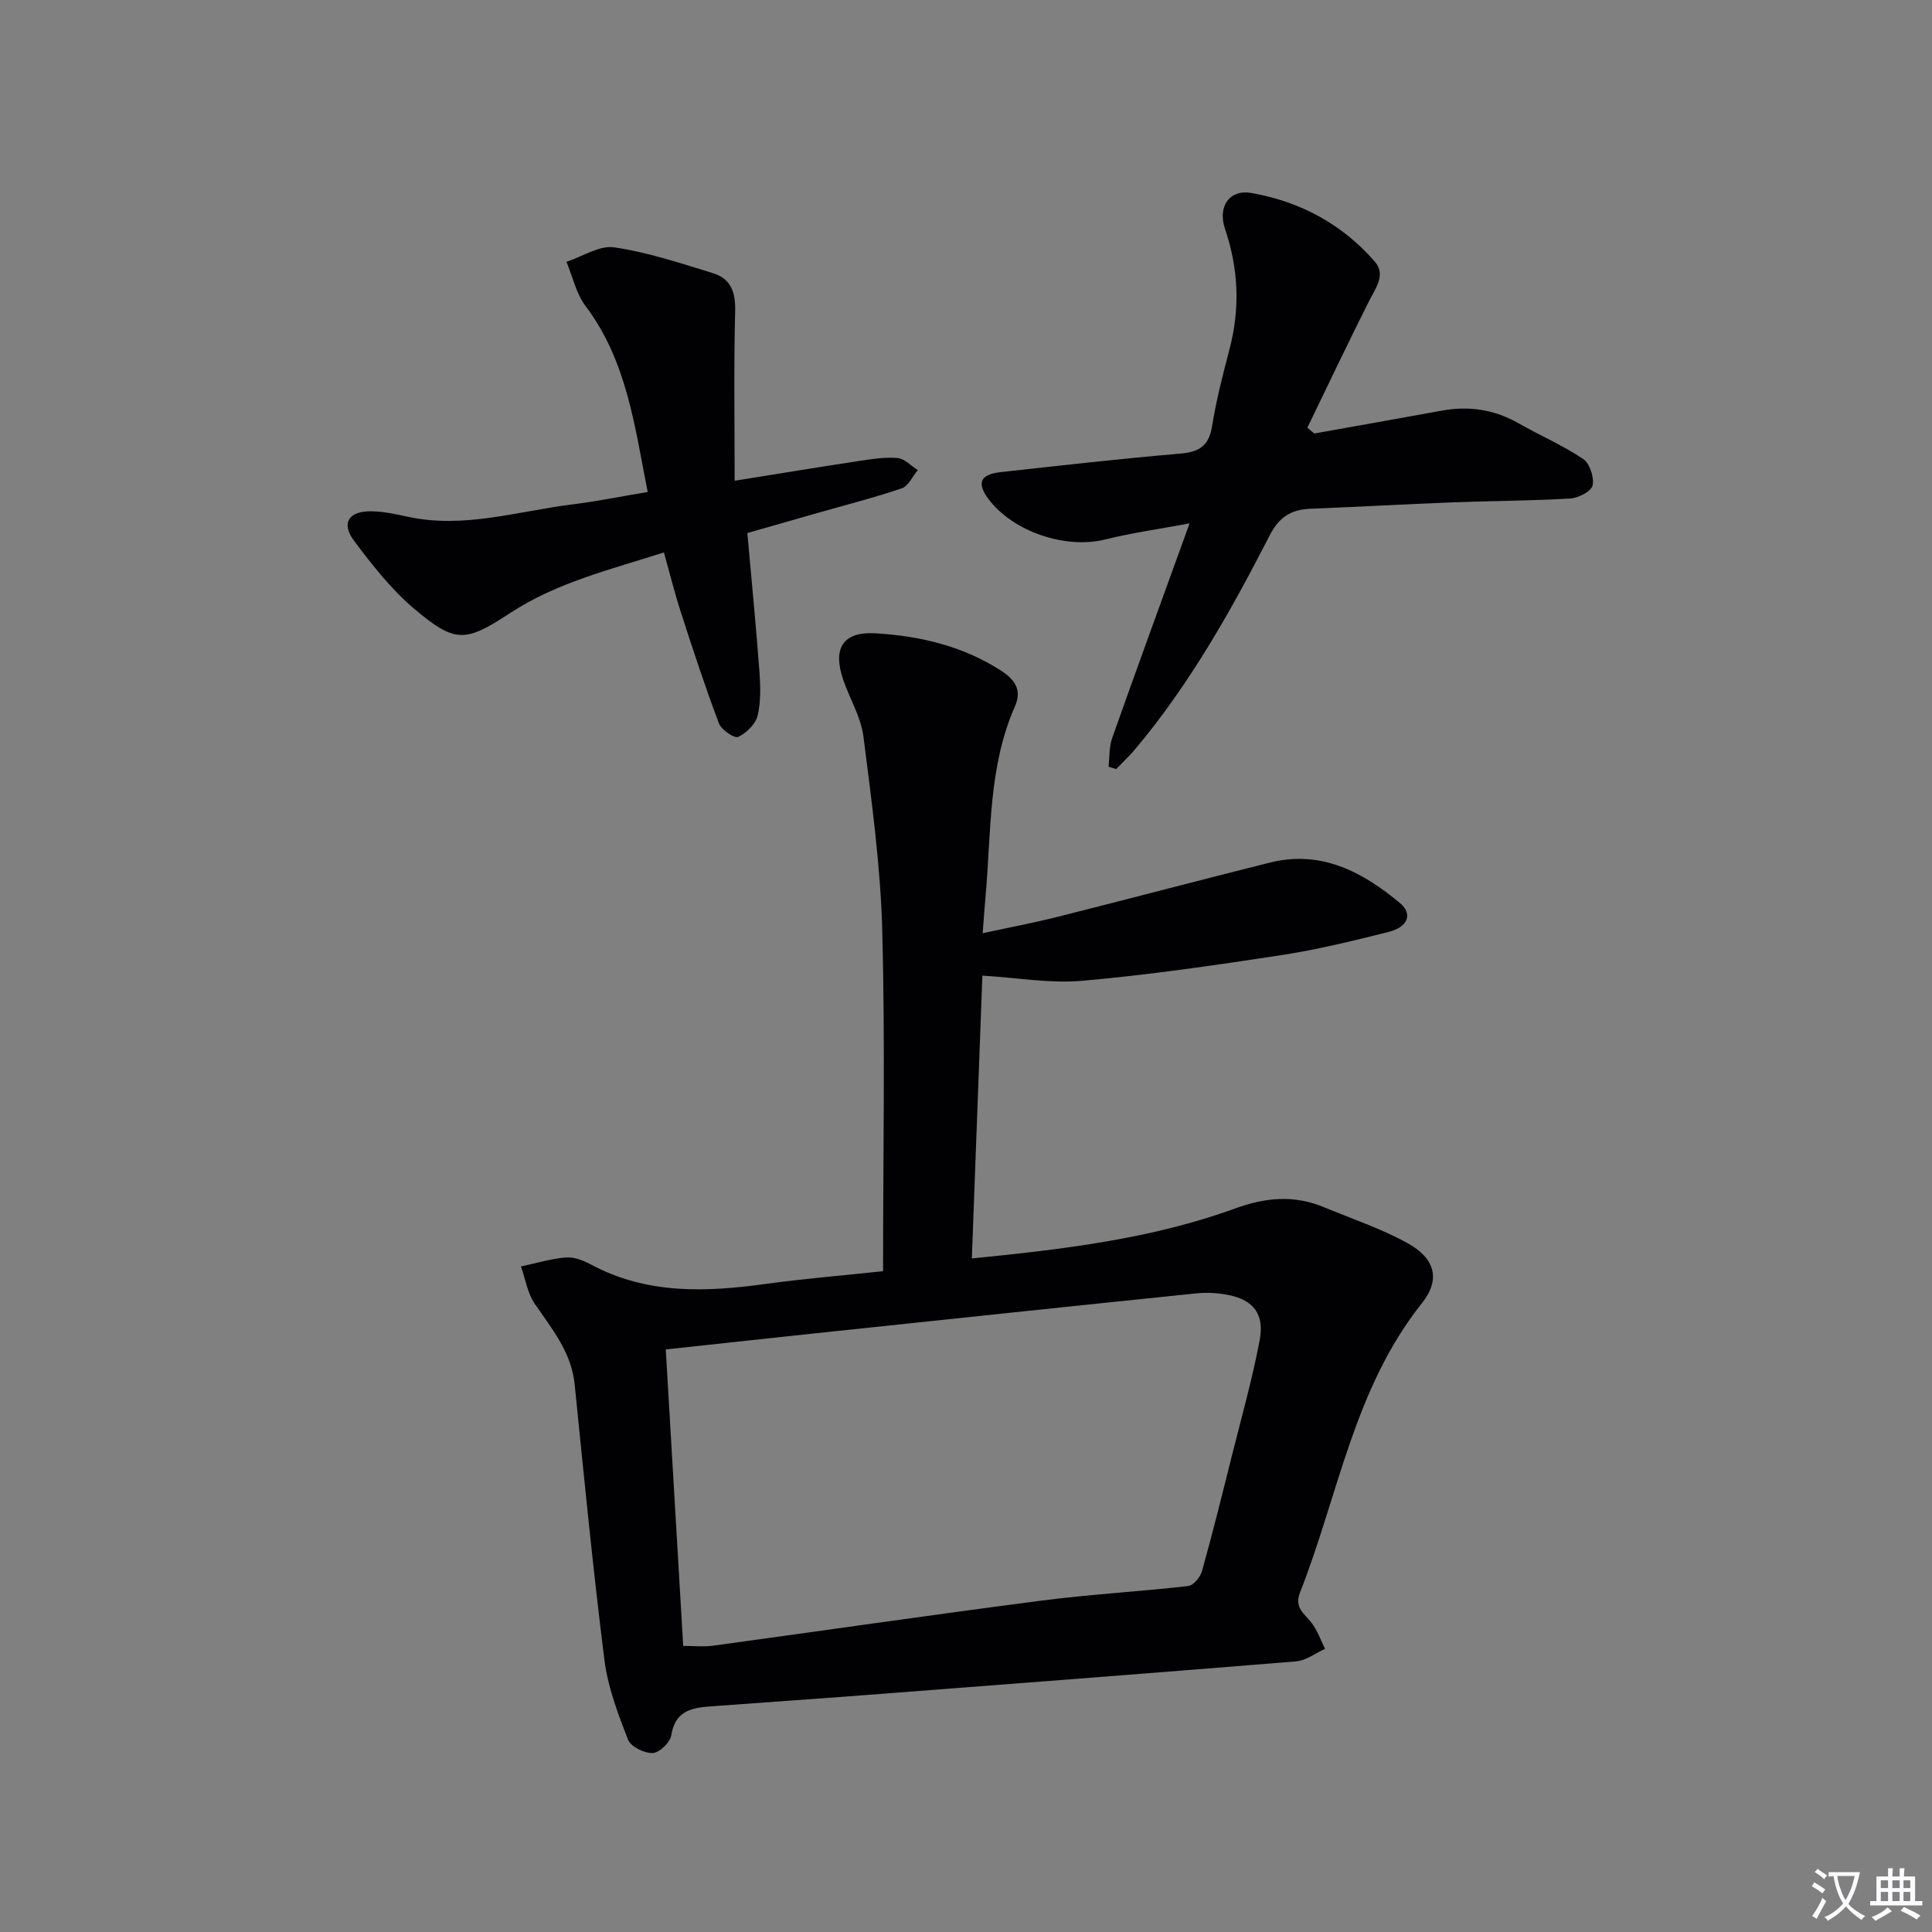 <svg enable-background="new 0 0 400 400" viewBox="0 0 400 400" xmlns="http://www.w3.org/2000/svg"><rect x="0" y="0" width="400" height="400" fill="#808080" stroke="none"/><path d="m377.9 391.2c-.2.3-.4.5-.6.8-.7-.6-1.4-1-2.2-1.5.2-.3.4-.5.5-.8.6.4 1.4.8 2.3 1.5zm-1.8 6.1c-.2-.2-.5-.4-.9-.6.4-.6.8-1.2 1.2-1.9s.7-1.3.9-1.9c.3.3.5.5.8.7-.7 1.3-1.4 2.6-2 3.7zm2.2-9c-.3.3-.5.5-.6.8-.6-.6-1.3-1.1-2-1.5.3-.3.5-.5.6-.7.6.5 1.3.9 2 1.4zm.3.2v-.9h2 4.5c-.3 1.3-.6 2.5-1 3.6s-.9 2.1-1.4 3c.4.5 1 1 1.6 1.4s1.2.8 1.9 1.1c-.3.2-.5.4-.8.8-.4-.3-1-.7-1.6-1.2s-1.2-1.1-1.6-1.6c-.5.6-1.1 1.1-1.7 1.6s-1.4.9-2.1 1.4c-.1-.3-.3-.5-.7-.8.6-.2 1.2-.5 1.9-1s1.4-1.1 2-1.8c-.5-.8-.9-1.6-1.2-2.5s-.6-2-.8-3.2c-.4.1-.7.1-1 .1zm2.5 2.7c.3 1 .7 1.7 1 2.2.3-.5.6-1.1 1-2s.6-1.9.9-3h-3.2-.4c.1.9.3 1.8.7 2.8z" fill="#fbfafc"/><path d="m396.5 388.5v1.5 3.6h1.5v.9c-.4 0-1 0-1.7 0h-7.9c-.5 0-.9 0-1.2 0v-.9h1.3v-3.5c0-.7 0-1.2 0-1.6h2.4c0-.8 0-1.4 0-1.7h1c0 .3-.1.8-.1 1.7h1.5c0-.8 0-1.4 0-1.7h1c0 .3-.1.9-.1 1.7zm-8.2 9.2c-.2-.3-.5-.5-.8-.8.8-.3 1.4-.6 1.9-.9s1-.7 1.4-1.1c.3.3.6.5.9.8-1.6 1-2.8 1.6-3.4 2zm2.6-6.8v-1.6h-1.5v1.6zm0 2.7v-1.9h-1.5v1.9zm2.4-2.7v-1.6h-1.5v1.6zm0 2.7v-1.9h-1.5v1.9zm.2 2 .7-.8c.4.2.9.5 1.6.8s1.3.7 1.8 1c-.3.3-.5.5-.8.8-.4-.3-1.5-1-3.3-1.8zm2-4.7v-1.6h-1.4v1.6zm0 2.7v-1.9h-1.4v1.9z" fill="#fbfafc"/><g fill="#010103"><path d="m182.83 263.19c0-23.98.45-47.31-.17-70.61-.36-13.38-2.21-26.75-3.89-40.06-.51-4.01-2.8-7.77-4.16-11.69-2.28-6.56-.15-10.09 6.59-9.71 9.17.52 18.07 2.61 25.98 7.68 2.73 1.75 4.53 3.89 2.96 7.43-5.53 12.51-4.9 25.98-6.08 39.17-.2 2.29-.36 4.58-.61 7.81 5.5-1.19 10.59-2.15 15.6-3.41 14.63-3.68 29.22-7.55 43.86-11.21 10.61-2.65 19.2 1.91 26.95 8.39 2.69 2.25 1.65 4.96-2.38 5.97-7.4 1.86-14.85 3.68-22.38 4.83-13.61 2.08-27.26 4.06-40.97 5.28-6.65.59-13.46-.63-20.74-1.07-.71 19.01-1.44 38.64-2.18 58.56 18.89-1.89 37.16-4.03 54.57-10.37 6.26-2.28 12.18-2.8 18.31-.25 5.8 2.41 11.84 4.42 17.31 7.44 5.73 3.17 6.92 7.51 2.97 12.47-14.07 17.66-17.28 39.73-25.22 59.88-1.25 3.17.95 4.38 2.41 6.29 1.21 1.58 1.87 3.56 2.78 5.37-1.99.89-3.93 2.42-5.99 2.59-29.82 2.44-59.64 4.71-89.47 7-10.28.79-20.56 1.48-30.84 2.25-4.11.31-8.17.46-9.06 6.06-.23 1.47-2.47 3.62-3.85 3.67-1.74.06-4.56-1.33-5.12-2.79-2.07-5.35-4.17-10.89-4.88-16.54-2.38-18.95-4.23-37.97-6.15-56.97-.67-6.7-4.71-11.52-8.28-16.73-1.5-2.19-1.92-5.12-2.84-7.71 3.1-.66 6.18-1.61 9.31-1.87 1.7-.14 3.64.64 5.21 1.48 11.56 6.2 23.78 5.72 36.22 3.99 7.88-1.08 15.81-1.72 24.23-2.62zm-41.38 77.58c2.41 0 4.25.21 6.04-.03 22.66-3.09 45.3-6.39 67.98-9.33 10.14-1.32 20.37-1.88 30.53-3.04 1.08-.12 2.51-1.84 2.86-3.08 2.18-7.82 4.14-15.7 6.11-23.58 2.01-8.04 4.27-16.03 5.82-24.16 1.04-5.44-1.24-8.36-6.34-9.41-2.23-.46-4.61-.59-6.88-.35-26.58 2.73-53.15 5.55-79.72 8.36-9.85 1.04-19.69 2.13-30.01 3.24 1.22 20.61 2.4 40.78 3.61 61.38z"/><path d="m272.12 89.75c8.77-1.57 17.55-3.12 26.32-4.72 5.61-1.03 10.88-.28 15.89 2.57 4.45 2.53 9.21 4.59 13.44 7.42 1.37.91 2.32 3.81 1.96 5.48-.26 1.21-2.94 2.61-4.61 2.71-8.12.48-16.28.49-24.41.8-9.8.37-19.59.94-29.39 1.32-3.98.15-6.48 1.7-8.42 5.47-7.97 15.54-16.51 30.76-27.8 44.22-1.24 1.48-2.66 2.8-4 4.2-.53-.16-1.06-.32-1.59-.48.23-1.98.1-4.09.75-5.93 5.08-14.36 10.32-28.67 16.03-44.45-6.42 1.2-12.01 1.97-17.46 3.33-8.19 2.05-19.19-1.6-24.24-8.46-2.39-3.24-1.65-5.01 2.57-5.48 12.37-1.37 24.74-2.77 37.13-3.83 3.9-.33 5.98-1.52 6.64-5.61.87-5.38 2.23-10.7 3.62-15.98 2.23-8.45 1.87-16.69-.93-24.97-1.55-4.6.94-8.18 5.42-7.41 10.07 1.74 18.83 6.43 25.59 14.21 2.36 2.71.19 5.45-1.16 8.14-4.38 8.69-8.55 17.5-12.8 26.26.49.4.97.8 1.45 1.19z"/><path d="m152.1 99.53c9.78-1.56 17.8-2.89 25.82-4.1 2.62-.4 5.32-.83 7.92-.6 1.45.13 2.78 1.62 4.17 2.5-1.08 1.29-1.92 3.29-3.29 3.76-5.64 1.93-11.45 3.4-17.19 5.04-4.77 1.36-9.54 2.73-14.8 4.23.85 9.54 1.77 18.93 2.48 28.34.23 3.13.36 6.41-.34 9.42-.41 1.77-2.32 3.63-4.03 4.45-.77.36-3.49-1.46-3.99-2.79-2.86-7.57-5.38-15.27-7.87-22.97-1.27-3.92-2.26-7.93-3.53-12.44-11.06 3.56-22.15 6.2-31.86 12.57-9.26 6.07-11.31 6.28-19.8-.87-4.75-4-8.71-9.07-12.47-14.08-2.78-3.71-1.11-6.25 3.68-6.13 2.46.06 4.94.58 7.36 1.11 11.61 2.55 22.76-1.12 34.07-2.53 5.07-.63 10.1-1.65 15.67-2.58-2.71-13.65-4.3-27.13-12.87-38.5-1.94-2.58-2.66-6.07-3.95-9.15 3.3-1.09 6.8-3.45 9.88-3 6.95 1.02 13.74 3.28 20.49 5.36 3.62 1.11 4.66 3.89 4.56 7.8-.3 11.38-.11 22.79-.11 35.16z"/></g></svg>